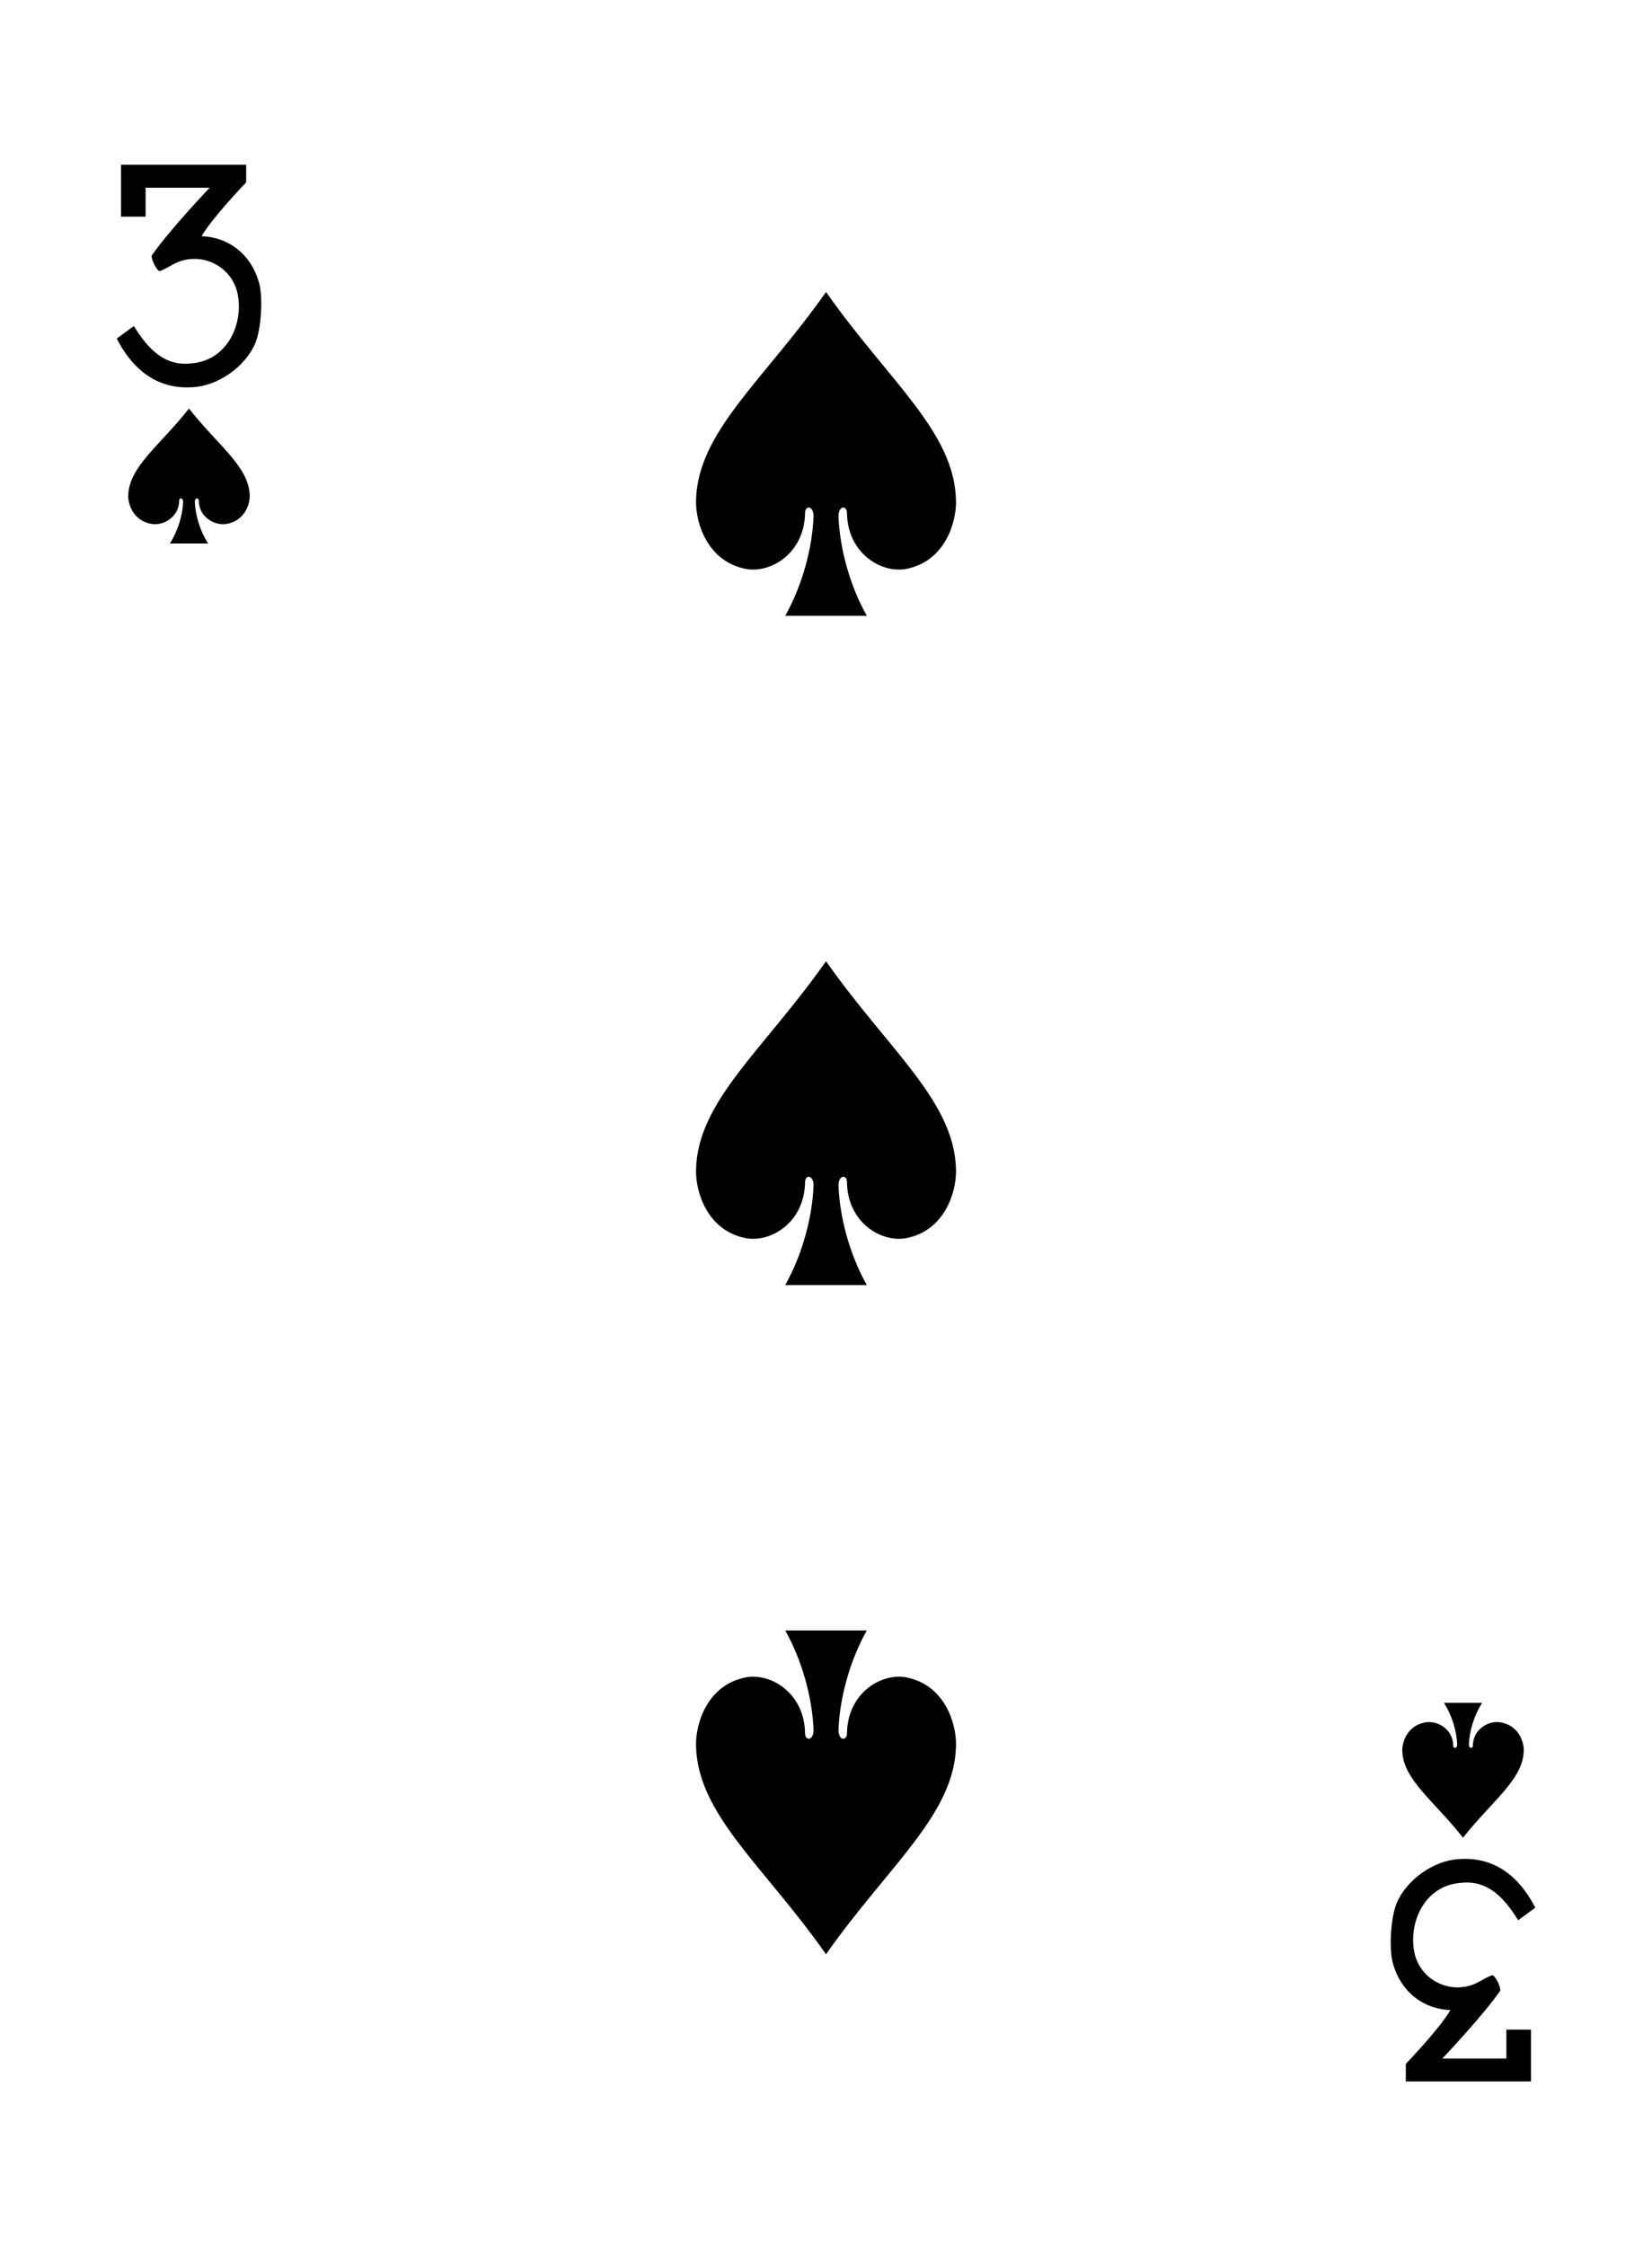 <?xml version="1.0" encoding="UTF-8"?><svg preserveAspectRatio="none" xmlns="http://www.w3.org/2000/svg" width="195" height="265" viewBox="0 0 195 265"><g id="a"/><g id="b"><g id="c"><g><rect width="195" height="265" style="fill:#fff;"/><path d="M22.306,48.199c-3.434,4.364-7.106,6.874-7.168,10.278-.02,1.099,.649,2.972,2.746,3.333,1.357,.23,3.228-.749,3.267-2.742-.008-.397,.471-.385,.467,.159-.063,1.57-.622,3.4-1.56,4.888h4.501c-.942-1.488-1.498-3.318-1.564-4.888-.007-.544,.475-.556,.467-.159,.039,1.994,1.914,2.972,3.271,2.742,2.097-.361,2.766-2.234,2.742-3.333-.058-3.404-3.734-5.914-7.168-10.278Z"/><path d="M172.693,216.801c-3.43-4.364-7.106-6.874-7.168-10.278-.02-1.103,.649-2.976,2.746-3.334,1.357-.233,3.228,.75,3.267,2.74-.008,.397,.471,.385,.467-.155-.063-1.574-.622-3.4-1.56-4.888h4.501c-.941,1.488-1.498,3.315-1.559,4.888-.008,.54,.47,.552,.466,.155,.039-1.99,1.91-2.972,3.268-2.74,2.096,.358,2.765,2.231,2.741,3.334-.058,3.404-3.734,5.914-7.168,10.278Z"/><path d="M97.502,34.447c-7.351,10.472-15.212,16.495-15.345,24.667-.043,2.642,1.389,7.137,5.874,8.001,2.909,.555,6.911-1.799,6.997-6.575-.015-.952,1.008-.928,1,.377-.14,3.769-1.334,8.156-3.341,11.731h9.627c-2.007-3.575-3.201-7.962-3.338-11.731-.008-1.305,1.012-1.329,1-.377,.082,4.776,4.087,7.13,6.997,6.575,4.485-.863,5.917-5.359,5.874-8.001-.132-8.172-7.998-14.195-15.344-24.667Z"/><path d="M97.502,230.549c-7.351-10.468-15.212-16.495-15.345-24.663-.043-2.646,1.389-7.141,5.874-8.001,2.909-.555,6.911,1.796,6.997,6.575-.015,.952,1.008,.925,1-.377-.14-3.769-1.334-8.16-3.341-11.731h9.627c-2.007,3.571-3.201,7.962-3.338,11.731-.008,1.302,1.012,1.329,1,.377,.082-4.78,4.087-7.13,6.997-6.575,4.485,.859,5.917,5.355,5.874,8.001-.132,8.168-7.998,14.195-15.344,24.663Z"/><path d="M97.502,113.398c-7.351,10.472-15.212,16.499-15.345,24.667-.043,2.646,1.389,7.141,5.874,8.001,2.909,.555,6.911-1.796,6.997-6.575-.015-.952,1.008-.928,1,.377-.14,3.769-1.334,8.16-3.341,11.731h9.627c-2.007-3.571-3.201-7.962-3.338-11.731-.008-1.305,1.012-1.329,1-.377,.082,4.78,4.087,7.13,6.997,6.575,4.485-.859,5.917-5.355,5.874-8.001-.132-8.168-7.998-14.195-15.344-24.667Z"/><path d="M13.777,39.945l2.022-1.488c1.754,2.86,3.718,4.741,6.725,4.418,4.508-.31,6.375-5.031,5.434-8.587-.914-3.194-4.648-4.749-7.616-3.047-.7,.404-1.373,.734-1.505,.734-.312,0-1.02-1.403-.922-1.83,1.991-2.906,6.83-7.997,6.83-7.997h-7.557v3.412h-2.901v-6.12h14.772v2.075s-3.959,4.103-5.266,6.348c3.221,.117,5.819,2.157,6.749,5.379,.544,1.698,.299,5.58-.412,7.255-1.187,2.789-4.435,5.051-7.406,5.184-4.983,.334-7.627-3.155-8.945-5.736Z"/><path d="M181.227,225.051l-2.027,1.488c-1.753-2.856-3.718-4.74-6.725-4.418-4.508,.31-6.375,5.031-5.434,8.591,.914,3.19,4.648,4.745,7.616,3.043,.7-.404,1.377-.73,1.508-.73,.312,0,1.016,1.399,.918,1.826-1.991,2.906-6.83,7.997-6.83,7.997h7.557v-3.408h2.901v6.116h-14.772v-2.075s3.96-4.099,5.266-6.346c-3.22-.116-5.815-2.156-6.748-5.382-.545-1.698-.3-5.579,.412-7.255,1.186-2.785,4.434-5.051,7.405-5.18,4.983-.338,7.627,3.151,8.95,5.732Z"/></g></g></g></svg>